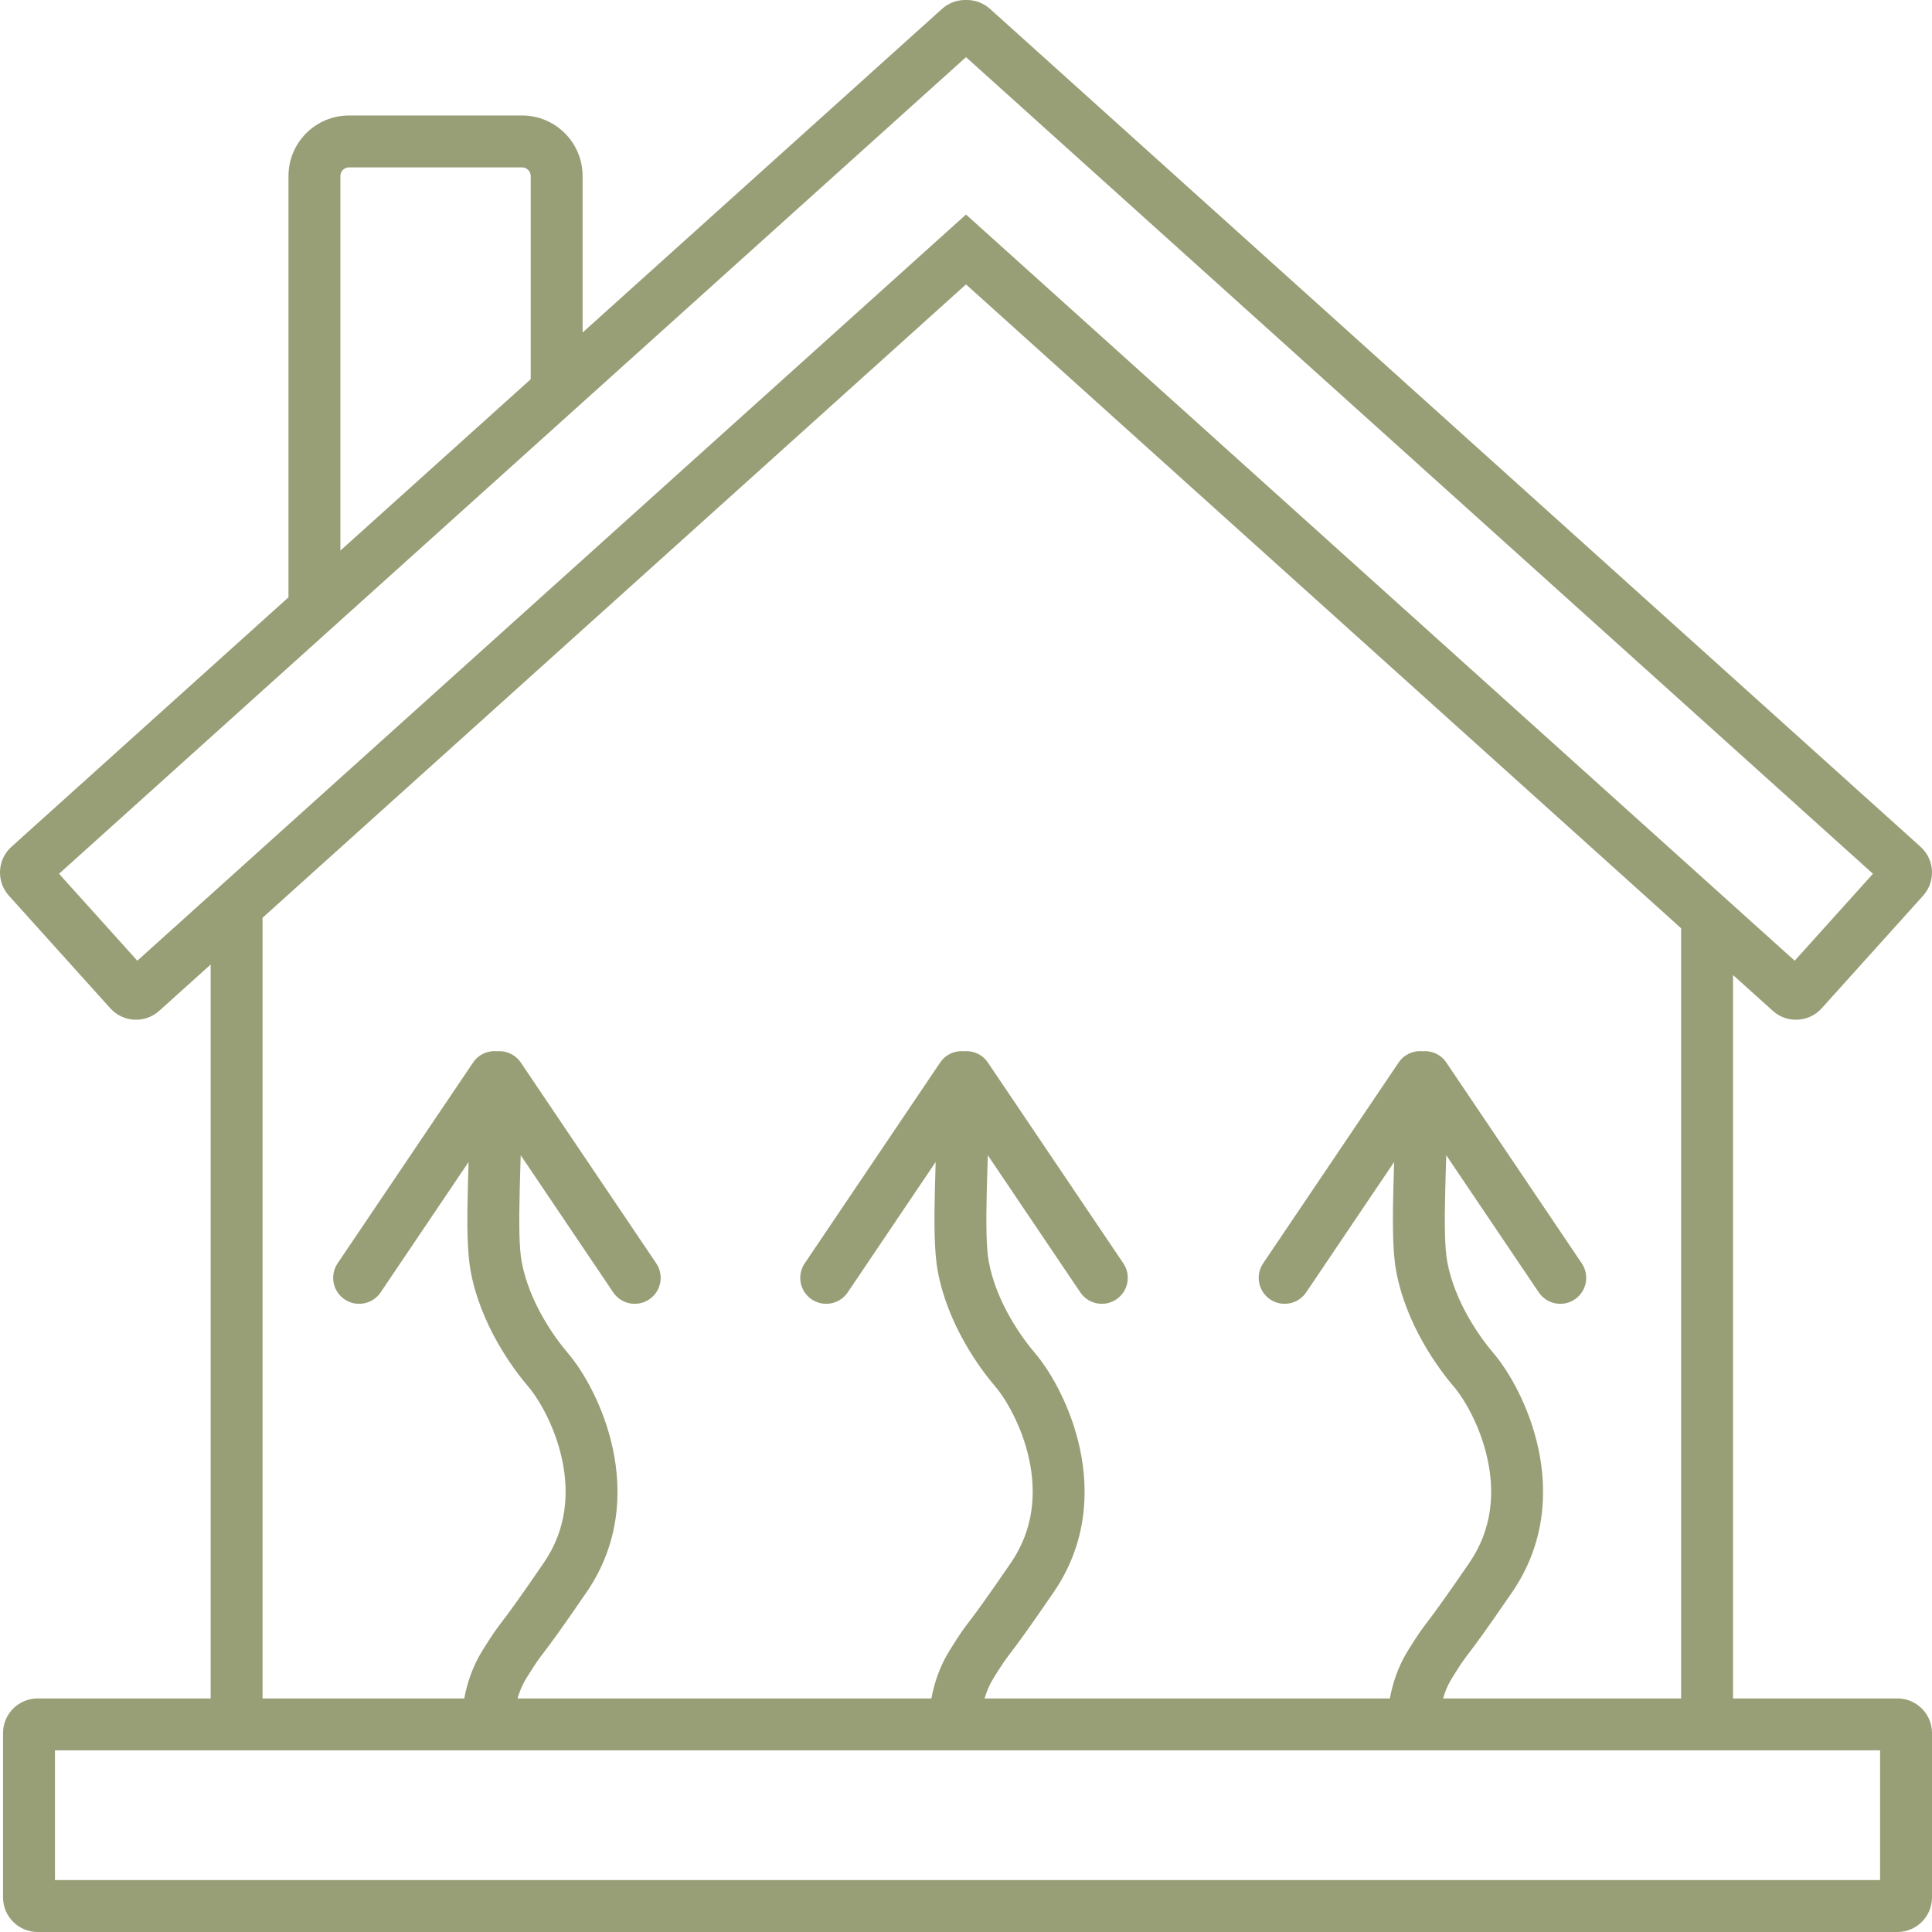 <svg width="54" height="54" viewBox="0 0 54 54" fill="none" xmlns="http://www.w3.org/2000/svg">
<path fill-rule="evenodd" clip-rule="evenodd" d="M27.671 0.248C27.479 0.076 27.238 -0.005 27 0C26.762 -0.005 26.521 0.076 26.33 0.248L16.284 9.294V4.92C16.284 3.986 15.526 3.228 14.591 3.228H9.756C8.821 3.228 8.063 3.986 8.063 4.92V16.695L0.32 23.668C-0.077 24.025 -0.109 24.637 0.248 25.034L3.083 28.182C3.441 28.579 4.052 28.611 4.449 28.254L5.888 26.959V47.472H1.052C0.518 47.472 0.085 47.905 0.085 48.439V53.033C0.085 53.567 0.518 54 1.052 54H53.033C53.567 54 54 53.567 54 53.033V48.439C54 47.905 53.567 47.472 53.033 47.472H48.439V27.252L49.551 28.254C49.948 28.611 50.559 28.579 50.917 28.182L53.752 25.034C54.109 24.637 54.077 24.025 53.68 23.668L27.671 0.248ZM27 5.996L50.162 26.852L52.35 24.422L27 1.597L1.65 24.422L3.838 26.852L27 5.996ZM46.988 47.472V25.946L27 7.949L7.338 25.652V47.472H46.988ZM14.833 4.92V10.6L9.514 15.389V4.92C9.514 4.835 9.558 4.76 9.625 4.717C9.663 4.693 9.707 4.678 9.756 4.678H14.591C14.725 4.678 14.833 4.787 14.833 4.92ZM1.536 52.549V48.923H52.549V52.549H1.536Z" fill="#989F76"/>
<path d="M27.609 32.289L30.195 36.122C30.419 36.454 30.87 36.542 31.202 36.318C31.534 36.094 31.622 35.643 31.398 35.311L27.612 29.699C27.459 29.472 27.2 29.359 26.945 29.382C26.69 29.358 26.43 29.471 26.277 29.699L22.492 35.311C22.267 35.643 22.355 36.094 22.687 36.318C23.02 36.542 23.47 36.454 23.694 36.122L26.152 32.478C26.144 32.731 26.137 32.981 26.131 33.226C26.11 34.095 26.105 34.95 26.208 35.513C26.483 37.029 27.395 38.26 27.821 38.757C28.108 39.091 28.565 39.858 28.766 40.794C28.962 41.712 28.902 42.735 28.257 43.678C27.531 44.738 27.266 45.091 27.111 45.295L27.089 45.323C26.927 45.536 26.85 45.638 26.548 46.12C25.956 47.066 25.955 48.06 25.954 48.438L27.405 48.44C27.405 48.09 27.419 47.462 27.777 46.89C28.046 46.461 28.105 46.384 28.232 46.217L28.265 46.173C28.439 45.944 28.719 45.571 29.454 44.497C30.38 43.143 30.441 41.688 30.184 40.49C29.931 39.31 29.361 38.325 28.923 37.813C28.562 37.392 27.843 36.397 27.635 35.254C27.564 34.865 27.559 34.169 27.581 33.261L27.592 32.878L27.605 32.433C27.606 32.385 27.608 32.337 27.609 32.289Z" fill="#989F76"/>
<path d="M14.554 32.289L17.139 36.122C17.363 36.454 17.814 36.542 18.146 36.318C18.479 36.094 18.566 35.643 18.342 35.311L14.557 29.699C14.403 29.472 14.144 29.359 13.89 29.382C13.635 29.358 13.375 29.471 13.222 29.699L9.436 35.311C9.212 35.643 9.3 36.094 9.632 36.318C9.964 36.542 10.415 36.454 10.639 36.122L13.097 32.478C13.089 32.731 13.082 32.981 13.076 33.226C13.054 34.095 13.05 34.95 13.152 35.513C13.428 37.029 14.34 38.26 14.766 38.757C15.052 39.091 15.51 39.858 15.71 40.794C15.907 41.712 15.847 42.735 15.201 43.678C14.475 44.738 14.211 45.091 14.055 45.295L14.034 45.323C13.871 45.536 13.794 45.638 13.492 46.12C12.9 47.066 12.899 48.06 12.899 48.438L14.349 48.44C14.35 48.09 14.364 47.462 14.722 46.89C14.99 46.461 15.049 46.384 15.177 46.217L15.21 46.173C15.299 46.056 15.416 45.9 15.609 45.63C15.791 45.376 16.041 45.019 16.398 44.497C17.325 43.143 17.385 41.688 17.128 40.49C16.876 39.31 16.306 38.325 15.867 37.813C15.506 37.392 14.787 36.397 14.579 35.254C14.508 34.865 14.504 34.169 14.526 33.261C14.532 32.997 14.541 32.719 14.549 32.433C14.551 32.385 14.552 32.337 14.554 32.289Z" fill="#989F76"/>
<path d="M40.423 32.289L43.009 36.122C43.233 36.454 43.684 36.542 44.016 36.318C44.348 36.094 44.435 35.643 44.211 35.311L40.426 29.699C40.273 29.472 40.014 29.359 39.76 29.382C39.699 29.376 39.638 29.378 39.579 29.388C39.387 29.418 39.208 29.525 39.091 29.699L35.305 35.311C35.081 35.643 35.169 36.094 35.501 36.318C35.833 36.542 36.284 36.454 36.508 36.122L38.966 32.478C38.958 32.731 38.951 32.981 38.945 33.226C38.941 33.385 38.938 33.543 38.935 33.7C38.929 34.158 38.932 34.598 38.958 34.976C38.972 35.174 38.993 35.355 39.021 35.513C39.297 37.029 40.209 38.26 40.635 38.757C40.921 39.091 41.379 39.858 41.579 40.794C41.776 41.712 41.716 42.735 41.071 43.678C40.737 44.165 40.501 44.503 40.328 44.745C40.125 45.031 40.009 45.184 39.925 45.295L39.903 45.323C39.741 45.536 39.663 45.638 39.361 46.12C38.77 47.066 38.769 48.06 38.768 48.438L40.219 48.44C40.219 48.09 40.233 47.462 40.591 46.89C40.716 46.69 40.796 46.566 40.858 46.474C40.93 46.369 40.978 46.306 41.046 46.217L41.079 46.174C41.253 45.945 41.533 45.571 42.268 44.497C43.194 43.143 43.255 41.688 42.998 40.49C42.745 39.31 42.175 38.325 41.736 37.813C41.375 37.392 40.657 36.397 40.449 35.254C40.378 34.865 40.373 34.169 40.395 33.261L40.406 32.849L40.419 32.433C40.42 32.385 40.422 32.337 40.423 32.289Z" fill="#989F76"/>
</svg>
